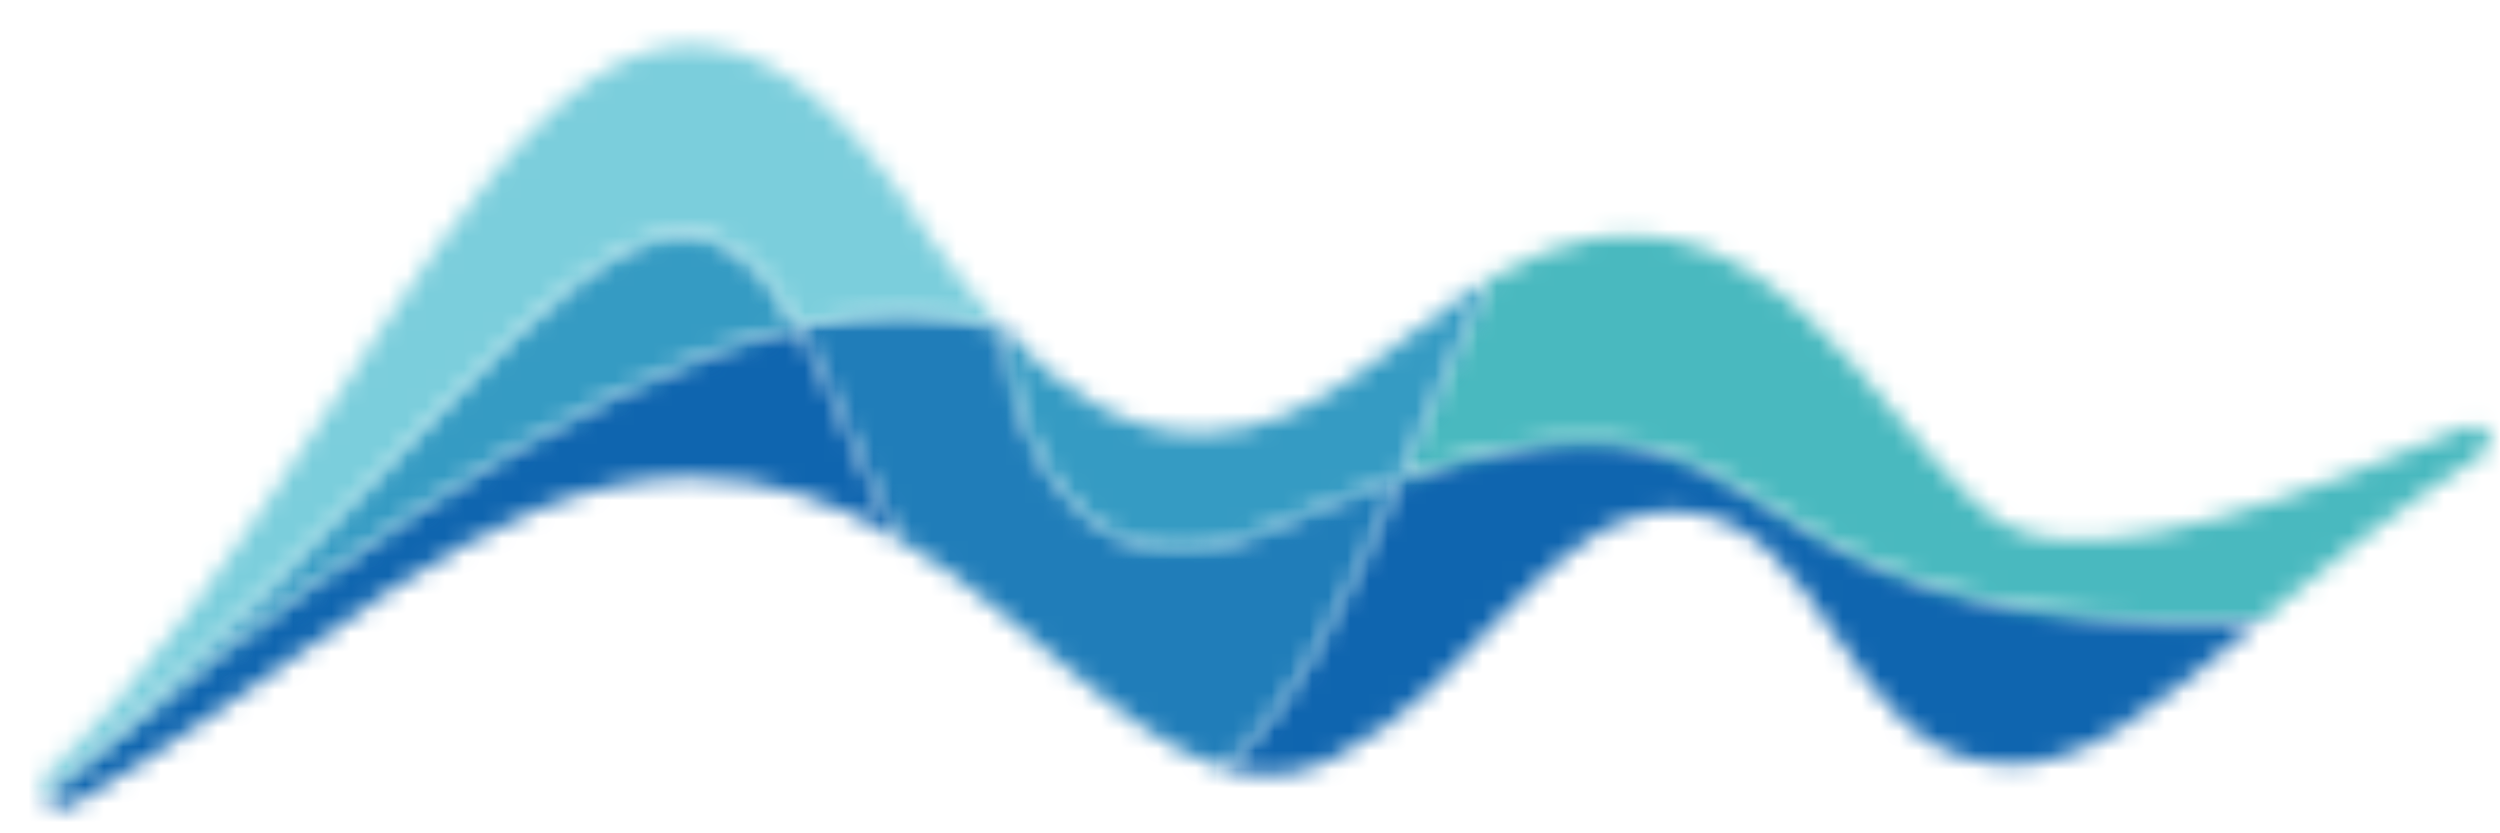 <?xml version="1.0" encoding="UTF-8"?>
<svg width="132px" height="44px" viewBox="0 0 132 44" version="1.1" xmlns="http://www.w3.org/2000/svg" xmlns:xlink="http://www.w3.org/1999/xlink">
    <title>Group</title>
    <defs>
        <path d="M10.174,2.051 C7.399,8.334 4.388,14.539 0.819,17.418 L0.819,17.418 C1.922,17.742 3.035,17.854 4.181,17.694 L4.181,17.694 L4.228,17.694 C4.414,17.66 4.593,17.638 4.757,17.604 L4.757,17.604 L4.76,17.604 C5.358,17.474 5.908,17.274 6.432,17.016 L6.432,17.016 C6.493,16.985 6.522,16.966 6.581,16.923 L6.581,16.923 C6.708,16.865 6.822,16.783 6.945,16.716 L6.945,16.716 C14.2,13.118 18.011,3.651 24.826,3.874 L24.826,3.874 C32.722,4.137 33.572,16.761 41.676,17.173 L41.676,17.173 C45.965,17.734 50.109,14.165 55.751,9.485 L55.751,9.485 C42.476,10.098 36.259,7.465 31.773,4.828 L31.773,4.828 C27.731,2.455 25.086,0.082 19.941,0.082 L19.941,0.082 C17.432,0.082 14.325,0.645 10.174,2.051 L10.174,2.051 Z" id="path-1"></path>
        <path d="M0.54,1.149 C1.099,2.146 1.659,3.286 2.217,4.617 L2.217,4.617 C3.461,7.567 4.655,10.145 5.803,12.42 L5.803,12.42 C12.556,16.444 17.616,22.942 22.964,24.502 L22.964,24.502 C26.541,21.627 29.547,15.424 32.321,9.138 L32.321,9.138 C30.238,9.845 27.904,10.746 25.233,11.91 L25.233,11.91 C16.545,15.7 11.971,8.599 11.429,1.439 L11.429,1.439 L11.328,1.324 C9.67,0.737 7.897,0.471 6.034,0.471 L6.034,0.471 C4.274,0.471 2.435,0.71 0.54,1.149 L0.54,1.149 Z" id="path-3"></path>
        <path d="M11.235,0.914 C11.1,0.933 10.964,0.933 10.826,0.959 L10.826,0.959 C10.696,0.978 10.555,1.007 10.414,1.029 L10.414,1.029 C9.741,1.169 9.056,1.347 8.357,1.603 L8.357,1.603 L7.894,1.765 L7.884,1.765 C6.919,2.142 6.01,2.615 5.13,3.133 L5.13,3.133 C5.077,3.24 5.032,3.317 4.981,3.423 L4.981,3.423 C3.501,6.44 1.999,10.017 0.429,13.57 L0.429,13.57 C13.095,9.283 16.011,12.816 22.028,16.345 L22.028,16.345 C26.517,18.979 32.731,21.615 46.006,21.001 L46.006,21.001 C49.222,18.344 52.911,15.322 57.4,12.486 L57.4,12.486 C57.418,12.473 57.418,12.454 57.439,12.441 L57.439,12.441 C57.915,12.132 58.008,11.742 57.899,11.423 L57.899,11.423 L57.87,11.343 C57.692,10.971 57.224,10.742 56.748,10.931 L56.748,10.931 C48.06,14.554 37.826,18.511 32.733,16.279 L32.733,16.279 C27.705,14.065 22.299,0.978 12.854,0.837 L12.854,0.837 C12.742,0.835 12.63,0.835 12.516,0.835 L12.516,0.835 C12.099,0.835 11.671,0.856 11.235,0.914 L11.235,0.914 Z" id="path-5"></path>
        <path d="M2.392,25.094 C2.541,25.41 2.807,25.647 3.139,25.708 L3.139,25.708 C3.341,25.748 3.564,25.724 3.793,25.599 L3.793,25.599 C15.957,18.66 25.105,8.335 36.424,8.281 L36.424,8.281 C40.623,8.268 44.227,9.621 47.443,11.54 L47.443,11.54 C46.292,9.262 45.096,6.679 43.855,3.731 L43.855,3.731 C43.297,2.408 42.736,1.257 42.175,0.268 L42.175,0.268 C29.434,3.237 14.025,15.34 2.392,25.094 L2.392,25.094 Z" id="path-7"></path>
        <path d="M2.389,30.41 C14.025,20.65 29.434,8.553 42.175,5.584 L42.175,5.584 C40.251,2.182 38.298,0.718 36.124,0.715 L36.124,0.715 C29.19,0.715 20.005,15.641 2.389,30.41 L2.389,30.41 Z" id="path-9"></path>
        <path d="M36.424,1.411 C35.983,1.411 35.55,1.459 35.119,1.534 L35.119,1.534 C35.061,1.544 35.013,1.563 34.954,1.579 L34.954,1.579 C34.569,1.653 34.184,1.754 33.804,1.887 L33.804,1.887 L33.748,1.908 C32.897,2.211 32.063,2.658 31.244,3.213 L31.244,3.213 L31.202,3.248 C30.843,3.492 30.481,3.763 30.125,4.053 L30.125,4.053 C29.958,4.191 29.788,4.332 29.626,4.481 L29.626,4.481 C29.493,4.595 29.36,4.715 29.23,4.834 L29.23,4.834 C21.137,12.164 13.464,29.604 2.623,39.744 L2.623,39.744 C2.623,39.746 2.623,39.746 2.618,39.751 L2.618,39.751 C2.4,39.959 2.294,40.206 2.278,40.456 L2.278,40.456 L2.278,40.613 C2.288,40.761 2.328,40.908 2.392,41.04 L2.392,41.04 C25.527,21.636 34.117,1.969 42.175,16.215 L42.175,16.215 C46.082,15.306 49.739,15.245 52.966,16.385 L52.966,16.385 C51.581,14.907 50.268,13.217 49.006,11.441 L49.006,11.441 C48.998,11.428 48.995,11.41 48.979,11.396 L48.979,11.396 C48.554,10.742 48.129,10.089 47.693,9.475 L47.693,9.475 C47.693,9.456 47.679,9.456 47.658,9.435 L47.658,9.435 C47.645,9.416 47.634,9.398 47.624,9.384 L47.624,9.384 C47.565,9.305 47.512,9.222 47.462,9.143 L47.462,9.143 C47.384,9.034 47.297,8.927 47.222,8.794 L47.222,8.794 C46.579,7.917 45.912,7.112 45.237,6.355 L45.237,6.355 C45.168,6.28 45.099,6.2 45.032,6.126 L45.032,6.126 C44.711,5.773 44.381,5.443 44.049,5.119 L44.049,5.119 C43.919,4.994 43.789,4.856 43.658,4.733 L43.658,4.733 C43.377,4.473 43.087,4.242 42.803,4.005 L42.803,4.005 C42.624,3.862 42.449,3.708 42.268,3.572 L42.268,3.572 C42.008,3.383 41.742,3.218 41.482,3.046 L41.482,3.046 C41.274,2.916 41.07,2.772 40.865,2.652 L40.865,2.652 C40.602,2.504 40.326,2.387 40.054,2.264 L40.054,2.264 C39.85,2.166 39.637,2.054 39.427,1.972 L39.427,1.972 C39.116,1.858 38.808,1.783 38.492,1.704 L38.492,1.704 C38.311,1.656 38.133,1.589 37.947,1.552 L37.947,1.552 C37.463,1.462 36.964,1.411 36.461,1.411 L36.461,1.411 C36.448,1.411 36.437,1.411 36.424,1.411 L36.424,1.411 Z" id="path-11"></path>
        <path d="M11.243,8.606 C7.291,8.693 3.876,6.469 0.798,3.211 L0.798,3.211 C1.34,10.365 5.917,17.474 14.602,13.685 L14.602,13.685 C17.273,12.521 19.607,11.62 21.693,10.913 L21.693,10.913 C23.261,7.359 24.76,3.782 26.241,0.765 L26.241,0.765 C26.294,0.659 26.342,0.579 26.389,0.476 L26.389,0.476 C21.265,3.529 17.39,8.486 11.243,8.606 L11.243,8.606 Z" id="path-13"></path>
    </defs>
    <g id="Page-1" stroke="none" stroke-width="1" fill="none" fill-rule="evenodd">
        <g id="Artboard" transform="translate(-147, -70)">
            <g id="Group" transform="translate(147, 70.974)">
                <g id="Group-3" transform="translate(63.785, 22.148)">
                    <mask id="mask-2" fill="white">
                        <use xlink:href="#path-1"></use>
                    </mask>
                    <g id="Clip-2"></g>
                    <polygon id="Fill-1" fill="#0F65AF" mask="url(#mask-2)" points="-4.114 22.699 60.686 22.699 60.686 -4.851 -4.114 -4.851"></polygon>
                </g>
                <g id="Group-6" transform="translate(41.638, 15.06)">
                    <mask id="mask-4" fill="white">
                        <use xlink:href="#path-3"></use>
                    </mask>
                    <g id="Clip-5"></g>
                    <polygon id="Fill-4" fill="#207DB9" mask="url(#mask-4)" points="-4.392 29.435 37.254 29.435 37.254 -4.464 -4.392 -4.464"></polygon>
                </g>
                <g id="Group-9" transform="translate(73.53, 10.631)">
                    <mask id="mask-6" fill="white">
                        <use xlink:href="#path-5"></use>
                    </mask>
                    <g id="Clip-8"></g>
                    <polygon id="Fill-7" fill="#49B9BF" mask="url(#mask-6)" points="-4.504 26.024 62.875 26.024 62.875 -4.098 -4.504 -4.098"></polygon>
                </g>
                <g id="Group-12" transform="translate(0, 15.946)">
                    <mask id="mask-8" fill="white">
                        <use xlink:href="#path-7"></use>
                    </mask>
                    <g id="Clip-11"></g>
                    <polygon id="Fill-10" fill="#0F65AF" mask="url(#mask-8)" points="-2.541 30.657 52.376 30.657 52.376 -4.664 -2.541 -4.664"></polygon>
                </g>
                <g id="Group-15" transform="translate(0, 10.631)">
                    <mask id="mask-10" fill="white">
                        <use xlink:href="#path-9"></use>
                    </mask>
                    <g id="Clip-14"></g>
                    <polygon id="Fill-13" fill="#359BC3" mask="url(#mask-10)" points="-2.541 35.345 47.108 35.345 47.108 -4.218 -2.541 -4.218"></polygon>
                </g>
                <g id="Group-18">
                    <mask id="mask-12" fill="white">
                        <use xlink:href="#path-11"></use>
                    </mask>
                    <g id="Clip-17"></g>
                    <polygon id="Fill-16" fill="#7BCEDC" mask="url(#mask-12)" points="-2.658 45.973 57.898 45.973 57.898 -3.519 -2.658 -3.519"></polygon>
                </g>
                <g id="Group-21" transform="translate(52.268, 13.289)">
                    <mask id="mask-14" fill="white">
                        <use xlink:href="#path-13"></use>
                    </mask>
                    <g id="Clip-20"></g>
                    <polygon id="Fill-19" fill="#359BC3" mask="url(#mask-14)" points="-4.132 19.672 31.325 19.672 31.325 -4.457 -4.132 -4.457"></polygon>
                </g>
            </g>
        </g>
    </g>
</svg>